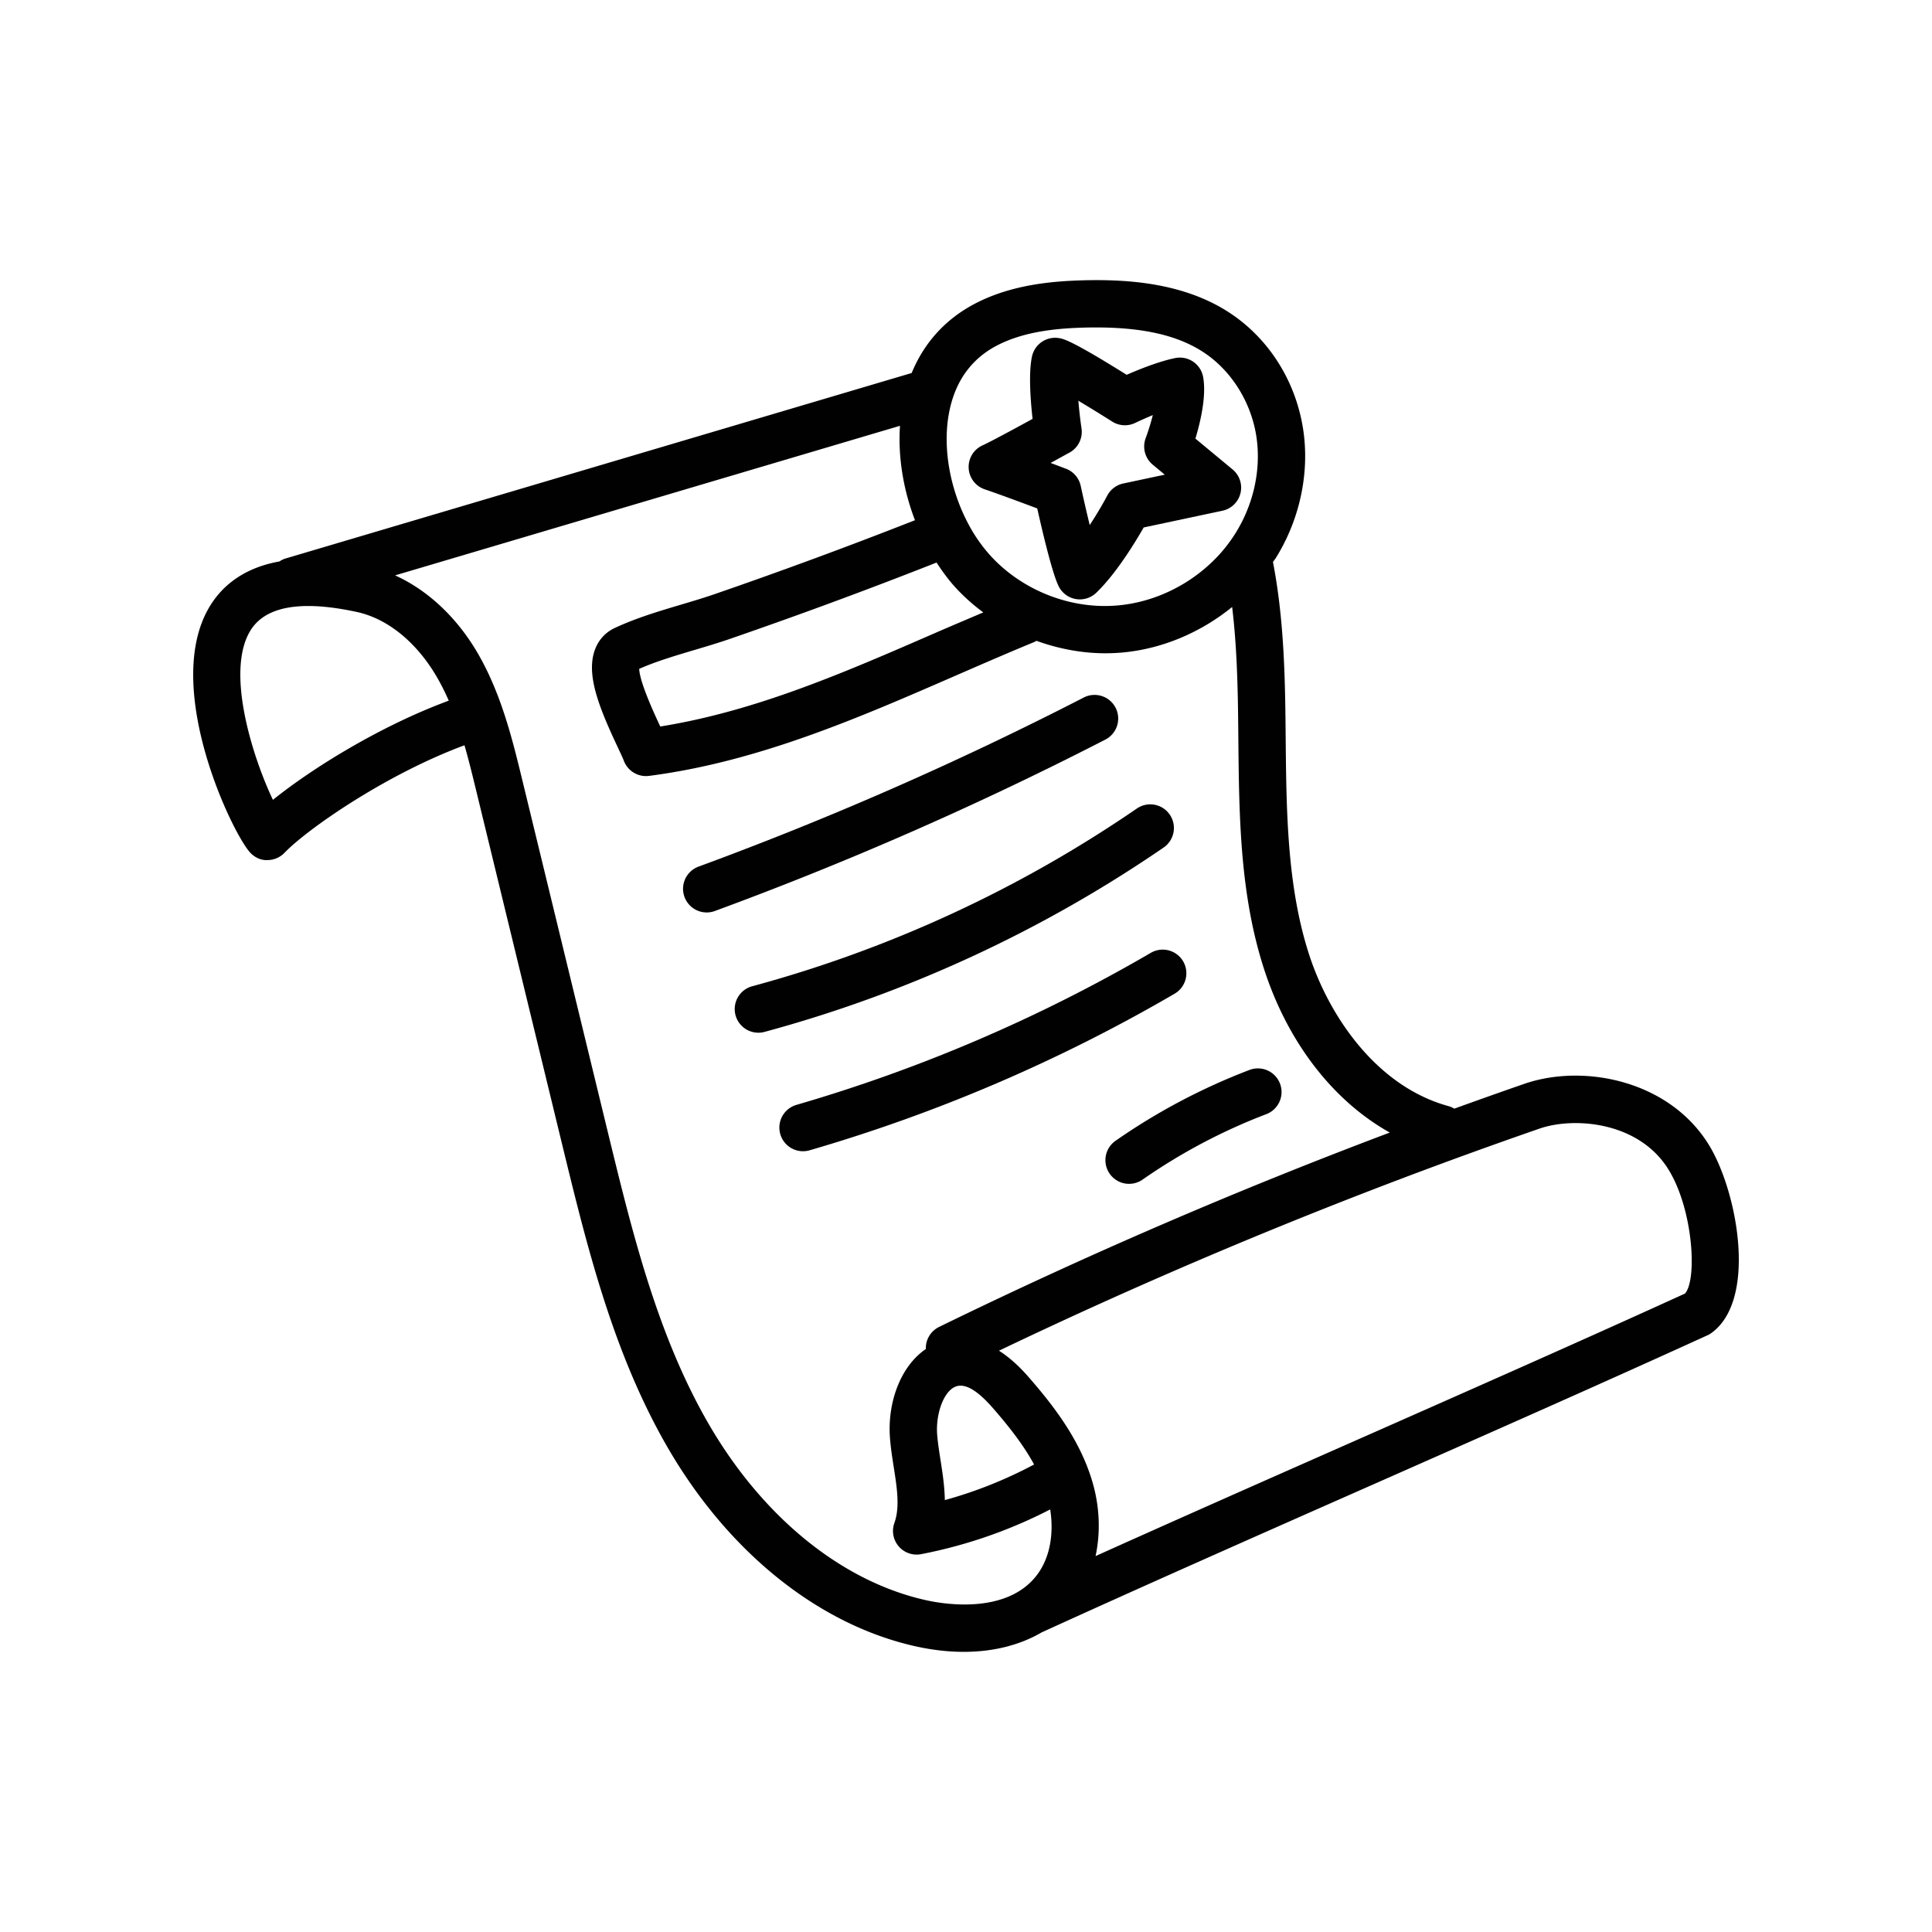 <?xml version="1.0" encoding="UTF-8"?>
<svg data-bbox="20 29 160.001 141.999" viewBox="0 0 200 200" height="200" width="200" xmlns="http://www.w3.org/2000/svg" data-type="color">
    <g>
        <path fill="#010101" d="M176.875 118.473c-4.11-6.631-12.932-8.396-19.081-6.274q-3.63 1.259-7.245 2.57a2.4 2.4 0 0 0-.59-.26c-7.569-2.076-12.422-9.467-14.44-15.693-2.277-7.015-2.352-14.782-2.425-22.293l-.014-1.388c-.052-5.5-.21-11.319-1.303-16.957.093-.141.204-.269.293-.413 2.53-4.051 3.55-8.984 2.798-13.534-.803-4.857-3.532-9.153-7.485-11.787-4.853-3.235-10.83-3.511-14.921-3.434-3.328.072-7.64.408-11.471 2.392-3.074 1.59-5.319 4.05-6.614 7.211L29.558 57.816c-.234.069-.441.18-.636.306-4.086.733-6.268 2.909-7.425 5.026-4.59 8.392 2.675 23.387 4.454 25.168.465.467 1.081.759 1.756.719a2.45 2.45 0 0 0 1.742-.751c2.4-2.495 10.537-8.133 18.633-11.134.469 1.621.867 3.27 1.261 4.895l8.822 36.309c2.559 10.517 5.206 21.393 10.727 31.102 6.3 11.08 15.757 18.729 25.947 20.984 1.701.374 3.357.559 4.939.559 3.068 0 5.836-.708 8.088-2.034.013-.006.027-.007.041-.014 10.633-4.852 22.714-10.189 34.398-15.35 11.697-5.166 23.793-10.508 34.453-15.374q.225-.103.425-.249c4.778-3.48 2.656-14.737-.308-19.506ZM103.24 35.749c2.936-1.52 6.525-1.785 9.318-1.844q.444-.008.872-.008c4.977 0 8.562.838 11.234 2.62 2.788 1.858 4.796 5.04 5.37 8.511.56 3.393-.213 7.09-2.124 10.149-2.59 4.172-7.24 7.042-12.137 7.491-4.887.462-9.975-1.538-13.277-5.185a16.2 16.2 0 0 1-2.23-3.197l-.003-.01-.019-.036c-1.863-3.491-2.677-7.758-2.021-11.387.596-3.3 2.284-5.691 5.017-7.104m-6.288 22.484c.586.897 1.211 1.76 1.914 2.536a20 20 0 0 0 2.925 2.626c-1.621.693-3.247 1.376-4.862 2.079-9.599 4.183-18.696 8.146-28.577 9.733-.567-1.211-2.134-4.567-2.182-5.969 1.757-.771 3.687-1.347 5.722-1.952 1.261-.374 2.516-.749 3.72-1.166a530 530 0 0 0 20.734-7.646l.606-.24ZM28.254 82.8c-2.029-4.25-4.951-13.207-2.343-17.505 1.035-1.705 3.046-2.561 6.002-2.561 1.458 0 3.148.209 5.062.625 3.212.704 6.252 3.213 8.341 6.887.421.738.798 1.503 1.139 2.287C39.431 75.121 32.35 79.5 28.254 82.8m67.642 82.86c-8.839-1.955-17.13-8.744-22.747-18.622-5.183-9.113-7.747-19.651-10.226-29.84l-8.821-36.305c-.587-2.422-1.219-5.034-2.112-7.615l-.034-.099c-.637-1.826-1.406-3.635-2.383-5.353-2.177-3.829-5.246-6.708-8.672-8.263l52.265-15.484c-.217 3.228.346 6.629 1.551 9.773l-.158.062a525 525 0 0 1-20.549 7.579c-1.141.395-2.325.747-3.516 1.101-2.285.68-4.648 1.383-6.851 2.413-.976.456-1.689 1.241-2.064 2.274-.948 2.612.504 6.089 2.351 10.033.283.606.524 1.111.657 1.456a2.45 2.45 0 0 0 2.6 1.55c11.27-1.458 21.654-5.984 31.697-10.36 2.714-1.182 5.433-2.366 8.175-3.496.085-.035.158-.084.237-.126 2.287.825 4.702 1.288 7.124 1.288q.902 0 1.8-.081c4.128-.38 8.109-2.091 11.331-4.71.495 4.103.591 8.311.629 12.349l.014 1.386c.077 7.88.155 16.028 2.664 23.756 2.476 7.638 7.176 13.651 13.013 16.916a542 542 0 0 0-46.66 20.122 2.45 2.45 0 0 0-1.368 2.286c-2.677 1.825-3.99 5.63-3.713 9.214.081 1.041.24 2.06.395 3.047.332 2.118.644 4.119.061 5.748a2.447 2.447 0 0 0 2.771 3.227 49.7 49.7 0 0 0 13.359-4.631c.37 2.352.085 5.152-1.672 7.157-3.213 3.66-9.346 2.647-11.149 2.247Zm3.418-22.211q.06-.005.12-.005c1.225 0 2.615 1.455 3.572 2.574 1.416 1.641 2.912 3.511 4.042 5.585a44.8 44.8 0 0 1-9.24 3.687c-.022-1.434-.24-2.83-.444-4.135-.147-.934-.285-1.817-.35-2.666-.173-2.233.793-4.919 2.299-5.04Zm75.108-9.537c-10.559 4.817-22.524 10.101-34.097 15.213-9.016 3.982-18.262 8.066-26.912 11.959.512-2.391.442-5.014-.301-7.589-1.241-4.312-3.931-7.816-6.391-10.665-.594-.694-1.747-2.013-3.307-3.007a539 539 0 0 1 55.978-22.997c3.555-1.225 10.246-.73 13.32 4.228 2.578 4.15 2.997 11.472 1.709 12.86Z" data-color="1"/>
        <path fill="#010101" d="M115.485 73.264a2.45 2.45 0 0 0-3.297-1.056 356 356 0 0 1-39.863 17.499 2.448 2.448 0 1 0 1.69 4.595 361 361 0 0 0 40.413-17.741 2.45 2.45 0 0 0 1.058-3.297Z" data-color="1"/>
        <path fill="#010101" d="M121.094 84.33a2.447 2.447 0 0 0-3.404-.634 130.7 130.7 0 0 1-39.825 18.402 2.446 2.446 0 0 0-1.722 3.002 2.45 2.45 0 0 0 3.004 1.721 135.6 135.6 0 0 0 41.313-19.087 2.45 2.45 0 0 0 .634-3.404" data-color="1"/>
        <path fill="#010101" d="M122.48 99.519a2.45 2.45 0 0 0-3.348-.881 163.4 163.4 0 0 1-36.687 15.739 2.447 2.447 0 1 0 1.366 4.701 168.3 168.3 0 0 0 37.787-16.211 2.45 2.45 0 0 0 .882-3.348" data-color="1"/>
        <path fill="#010101" d="M114.873 121.503a2.447 2.447 0 0 0 3.41.606 59.6 59.6 0 0 1 12.771-6.76 2.448 2.448 0 1 0-1.752-4.571 64.4 64.4 0 0 0-13.823 7.317 2.446 2.446 0 0 0-.606 3.407Z" data-color="1"/>
        <path fill="#010101" d="M101.95 50.66c1.224.406 3.86 1.386 5.425 1.973.599 2.676 1.593 6.846 2.235 8.09a2.448 2.448 0 0 0 3.874.641c2.036-1.958 3.98-5.136 4.91-6.761l8.147-1.732a2.444 2.444 0 0 0 1.053-4.277l-3.846-3.189c.528-1.75 1.152-4.409.802-6.369a2.447 2.447 0 0 0-2.898-1.968c-1.668.338-3.719 1.163-5.019 1.732-5.858-3.659-6.603-3.751-7.105-3.813a2.45 2.45 0 0 0-2.696 1.912c-.371 1.718-.152 4.581.06 6.463-1.827 1.001-4.372 2.378-5.18 2.742a2.448 2.448 0 0 0 .238 4.554Zm8.63-3.738a2.45 2.45 0 0 0 1.378-2.575c-.12-.81-.242-1.844-.326-2.862a169 169 0 0 1 3.509 2.161 2.45 2.45 0 0 0 2.372.134 39 39 0 0 1 1.825-.808 24 24 0 0 1-.737 2.386 2.45 2.45 0 0 0 .729 2.746l1.246 1.033-4.294.913c-.711.15-1.319.61-1.658 1.254-.321.61-.995 1.797-1.816 3.053a168 168 0 0 1-.933-4.062 2.45 2.45 0 0 0-1.526-1.772c-.071-.027-.709-.269-1.589-.599.826-.451 1.507-.827 1.82-1.001Z" data-color="1"/>
    </g>
</svg>
